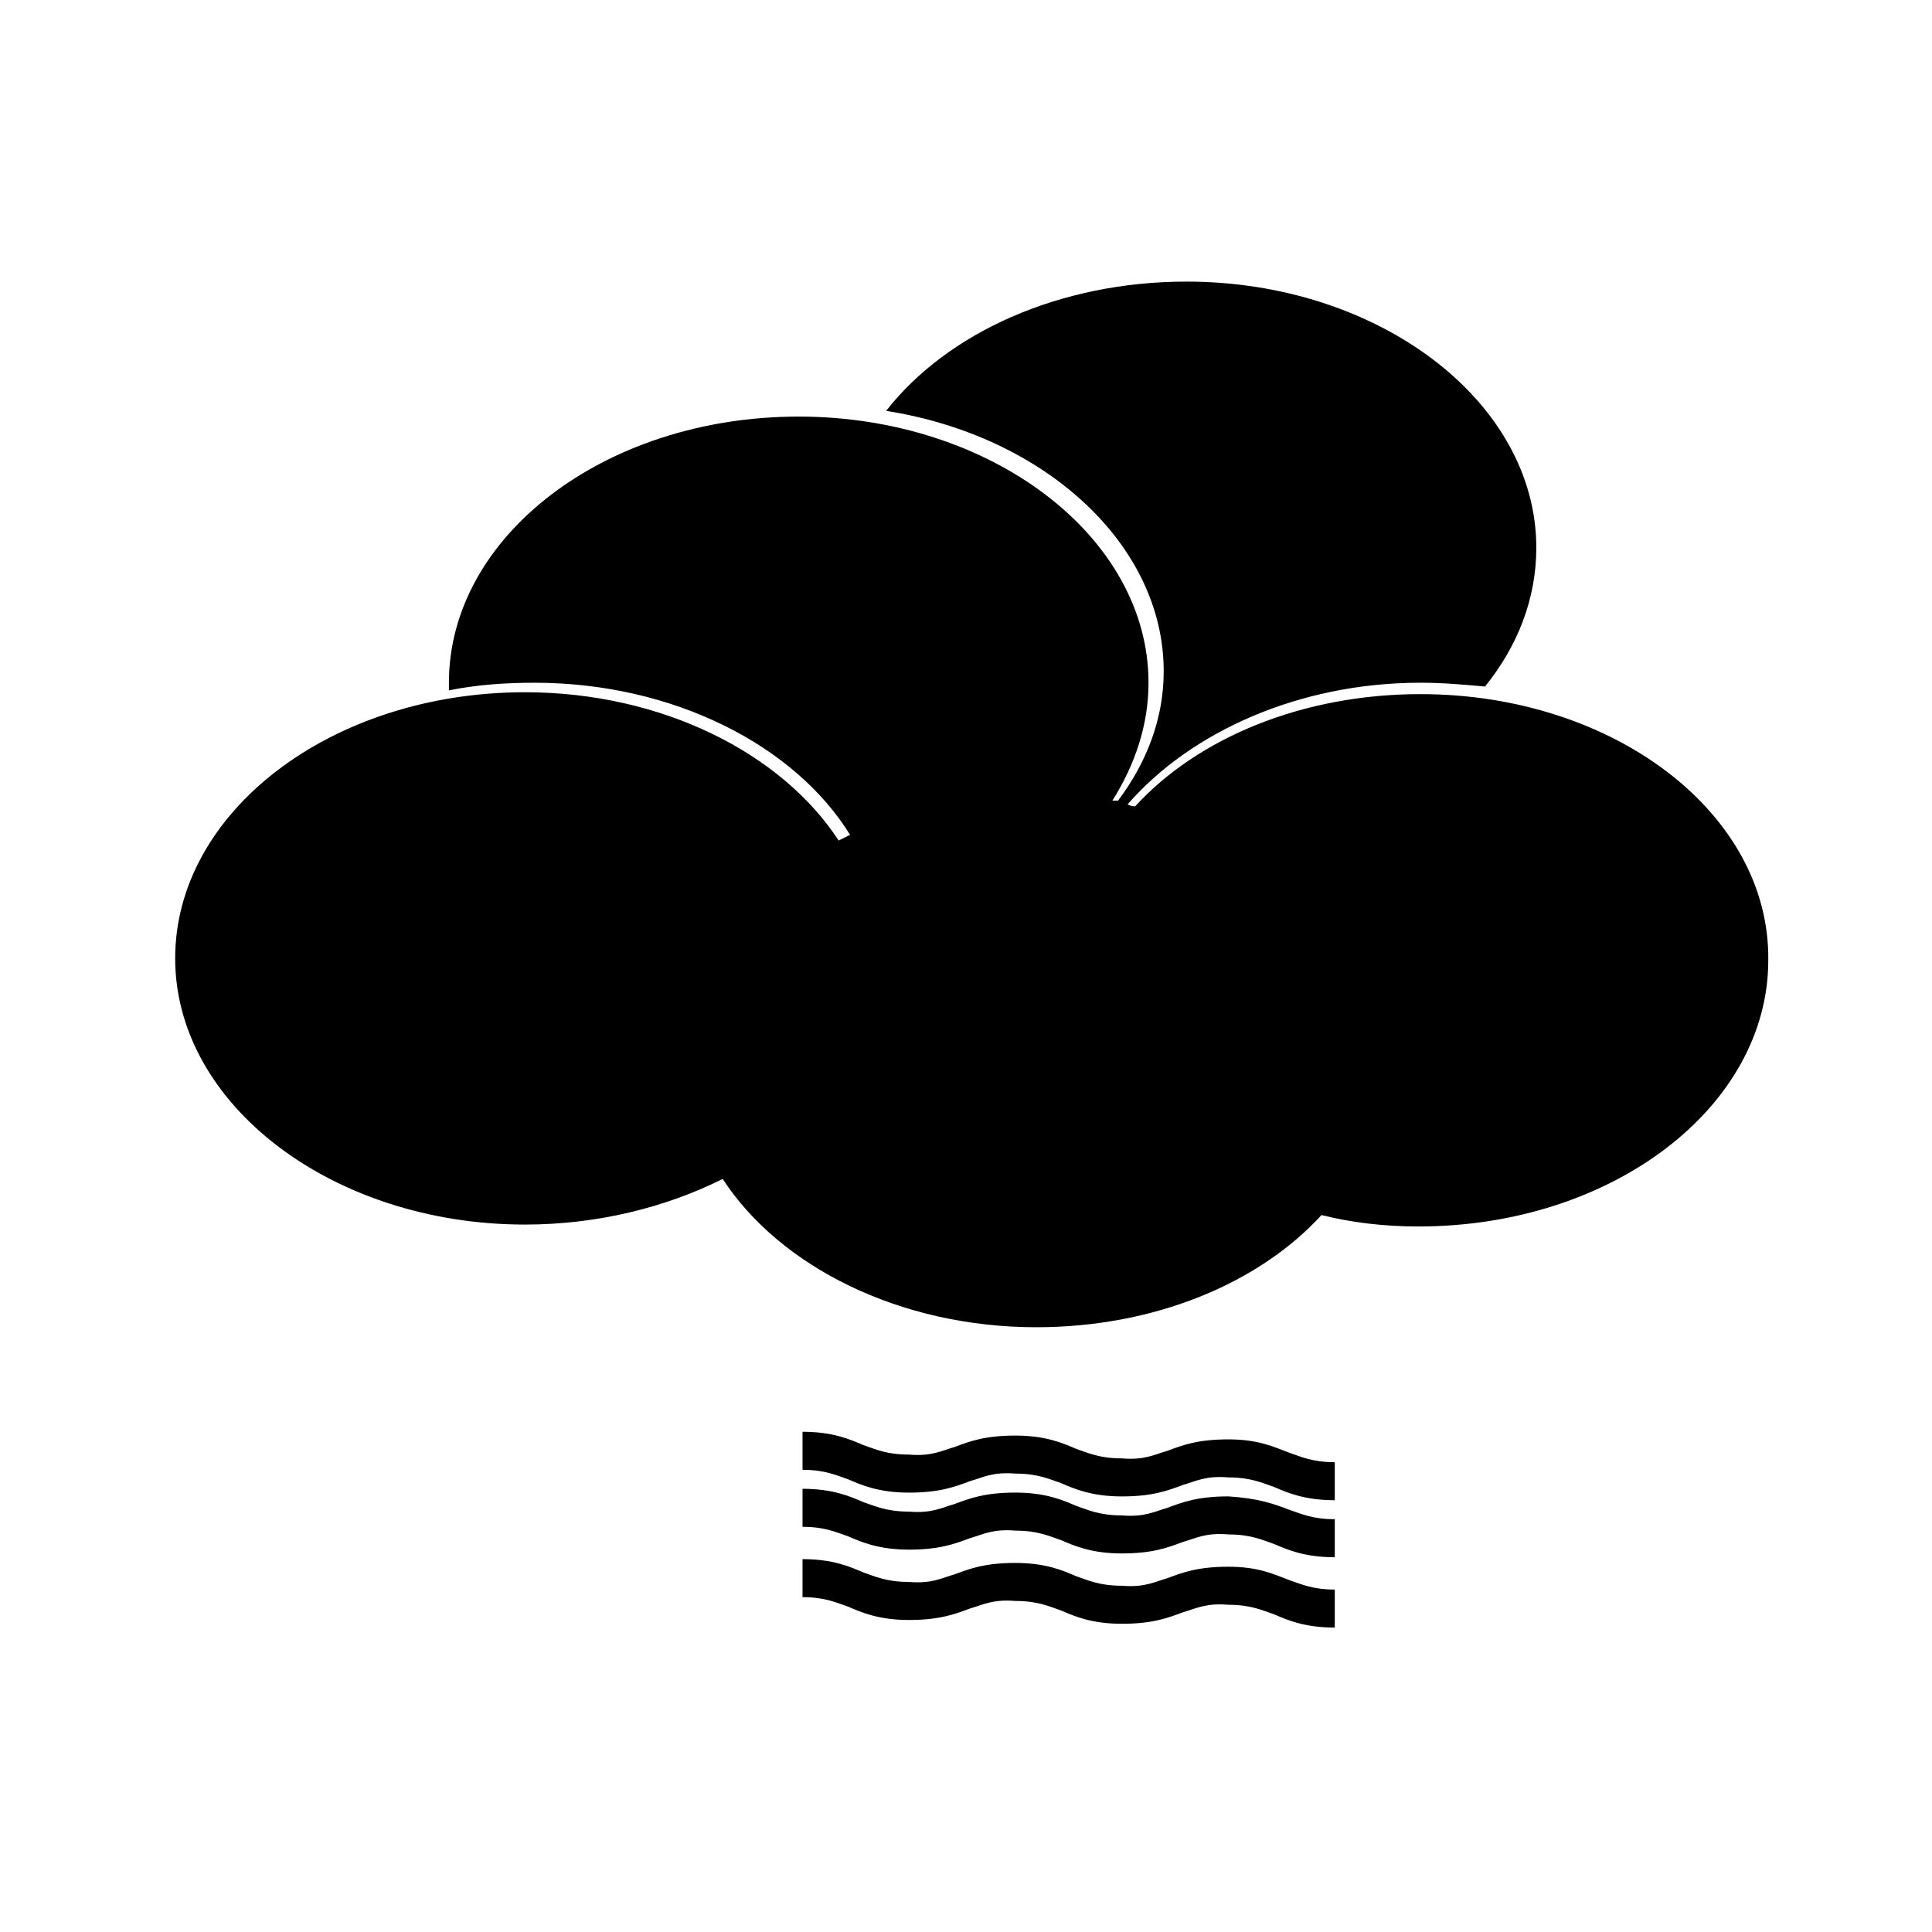 <?xml version="1.0" encoding="UTF-8"?>
<!-- Uploaded to: SVG Repo, www.svgrepo.com, Generator: SVG Repo Mixer Tools -->
<svg fill="#000000" width="800px" height="800px" version="1.1" viewBox="144 144 512 512" xmlns="http://www.w3.org/2000/svg">
 <g>
  <path d="m520.41 327.95c-31.234 0-58.945 11.586-75.57 29.727-0.504 0-1.008 0-2.016-0.504 16.625-19.145 45.344-32.242 77.586-32.242 6.047 0 11.586 0.504 17.129 1.008 8.566-10.578 13.602-23.176 13.602-36.777 0-38.793-41.816-70.535-92.699-70.535-33.754 0-63.48 13.602-79.602 34.258 41.816 6.551 73.555 35.266 73.555 69.023 0 12.594-4.535 24.184-12.09 34.258h-1.512c6.047-9.574 9.574-20.152 9.574-31.234 0-38.793-41.816-70.535-92.699-70.535-51.387 0-92.699 31.738-92.699 70.535v2.016c7.559-1.512 15.113-2.016 22.672-2.016 36.777 0 69.023 16.625 83.633 40.305-1.008 0.504-2.016 1.008-3.023 1.512-15.113-23.176-46.855-39.297-83.129-39.297-51.387 0-92.699 31.738-92.699 70.535 0 38.793 41.816 70.535 92.699 70.535 19.145 0 37.281-4.535 52.395-12.09 15.113 23.176 46.855 39.297 83.129 39.297 31.234 0 58.945-11.586 75.57-29.727 8.062 2.016 16.625 3.023 25.695 3.023 51.387 0 92.699-31.738 92.699-70.535 0.5-38.797-40.812-70.539-92.199-70.539z"/>
  <path d="m469.52 525.45c-8.062 0-12.09 1.512-16.121 3.023-3.527 1.008-6.047 2.519-12.09 2.016-6.047 0-9.07-1.512-12.09-2.519-3.527-1.512-8.062-3.527-16.121-3.527-8.062 0-12.09 1.512-16.121 3.023-3.527 1.008-6.047 2.519-12.09 2.016-6.047 0-9.07-1.512-12.09-2.519-3.527-1.512-8.062-3.527-16.121-3.527v10.078c6.047 0 9.07 1.512 12.09 2.519 3.527 1.512 8.062 3.527 16.121 3.527 8.062 0 12.09-1.512 16.121-3.023 3.527-1.008 6.047-2.519 12.09-2.016 6.047 0 9.07 1.512 12.09 2.519 3.527 1.512 8.062 3.527 16.121 3.527 8.062 0 12.09-1.512 16.121-3.023 3.527-1.008 6.047-2.519 12.09-2.016 6.047 0 9.07 1.512 12.09 2.519 3.527 1.512 8.062 3.527 16.121 3.527v-10.078c-6.047 0-9.07-1.512-12.09-2.519-4.027-1.512-8.059-3.527-16.121-3.527z"/>
  <path d="m469.52 540.56c-8.062 0-12.09 1.512-16.121 3.023-3.527 1.008-6.047 2.519-12.09 2.016-6.047 0-9.07-1.512-12.09-2.519-3.527-1.512-8.062-3.527-16.121-3.527-8.062 0-12.09 1.512-16.121 3.023-3.527 1.008-6.047 2.519-12.09 2.016-6.047 0-9.07-1.512-12.09-2.519-3.527-1.512-8.062-3.527-16.121-3.527v10.078c6.047 0 9.07 1.512 12.09 2.519 3.527 1.512 8.062 3.527 16.121 3.527 8.062 0 12.09-1.512 16.121-3.023 3.527-1.008 6.047-2.519 12.09-2.016 6.047 0 9.07 1.512 12.09 2.519 3.527 1.512 8.062 3.527 16.121 3.527 8.062 0 12.09-1.512 16.121-3.023 3.527-1.008 6.047-2.519 12.09-2.016 6.047 0 9.07 1.512 12.09 2.519 3.527 1.512 8.062 3.527 16.121 3.527v-10.078c-6.047 0-9.07-1.512-12.09-2.519-4.027-1.512-8.059-3.023-16.121-3.527z"/>
  <path d="m469.52 559.2c-8.062 0-12.09 1.512-16.121 3.023-3.527 1.008-6.047 2.519-12.09 2.016-6.047 0-9.07-1.512-12.09-2.519-3.527-1.512-8.062-3.527-16.121-3.527-8.062 0-12.09 1.512-16.121 3.023-3.527 1.008-6.047 2.519-12.09 2.016-6.047 0-9.07-1.512-12.09-2.519-3.527-1.512-8.062-3.527-16.121-3.527v10.078c6.047 0 9.07 1.512 12.09 2.519 3.527 1.512 8.062 3.527 16.121 3.527 8.062 0 12.09-1.512 16.121-3.023 3.527-1.008 6.047-2.519 12.09-2.016 6.047 0 9.07 1.512 12.09 2.519 3.527 1.512 8.062 3.527 16.121 3.527 8.062 0 12.09-1.512 16.121-3.023 3.527-1.008 6.047-2.519 12.09-2.016 6.047 0 9.07 1.512 12.09 2.519 3.527 1.512 8.062 3.527 16.121 3.527v-10.078c-6.047 0-9.07-1.512-12.09-2.519-4.027-1.512-8.059-3.527-16.121-3.527z"/>
 </g>
</svg>